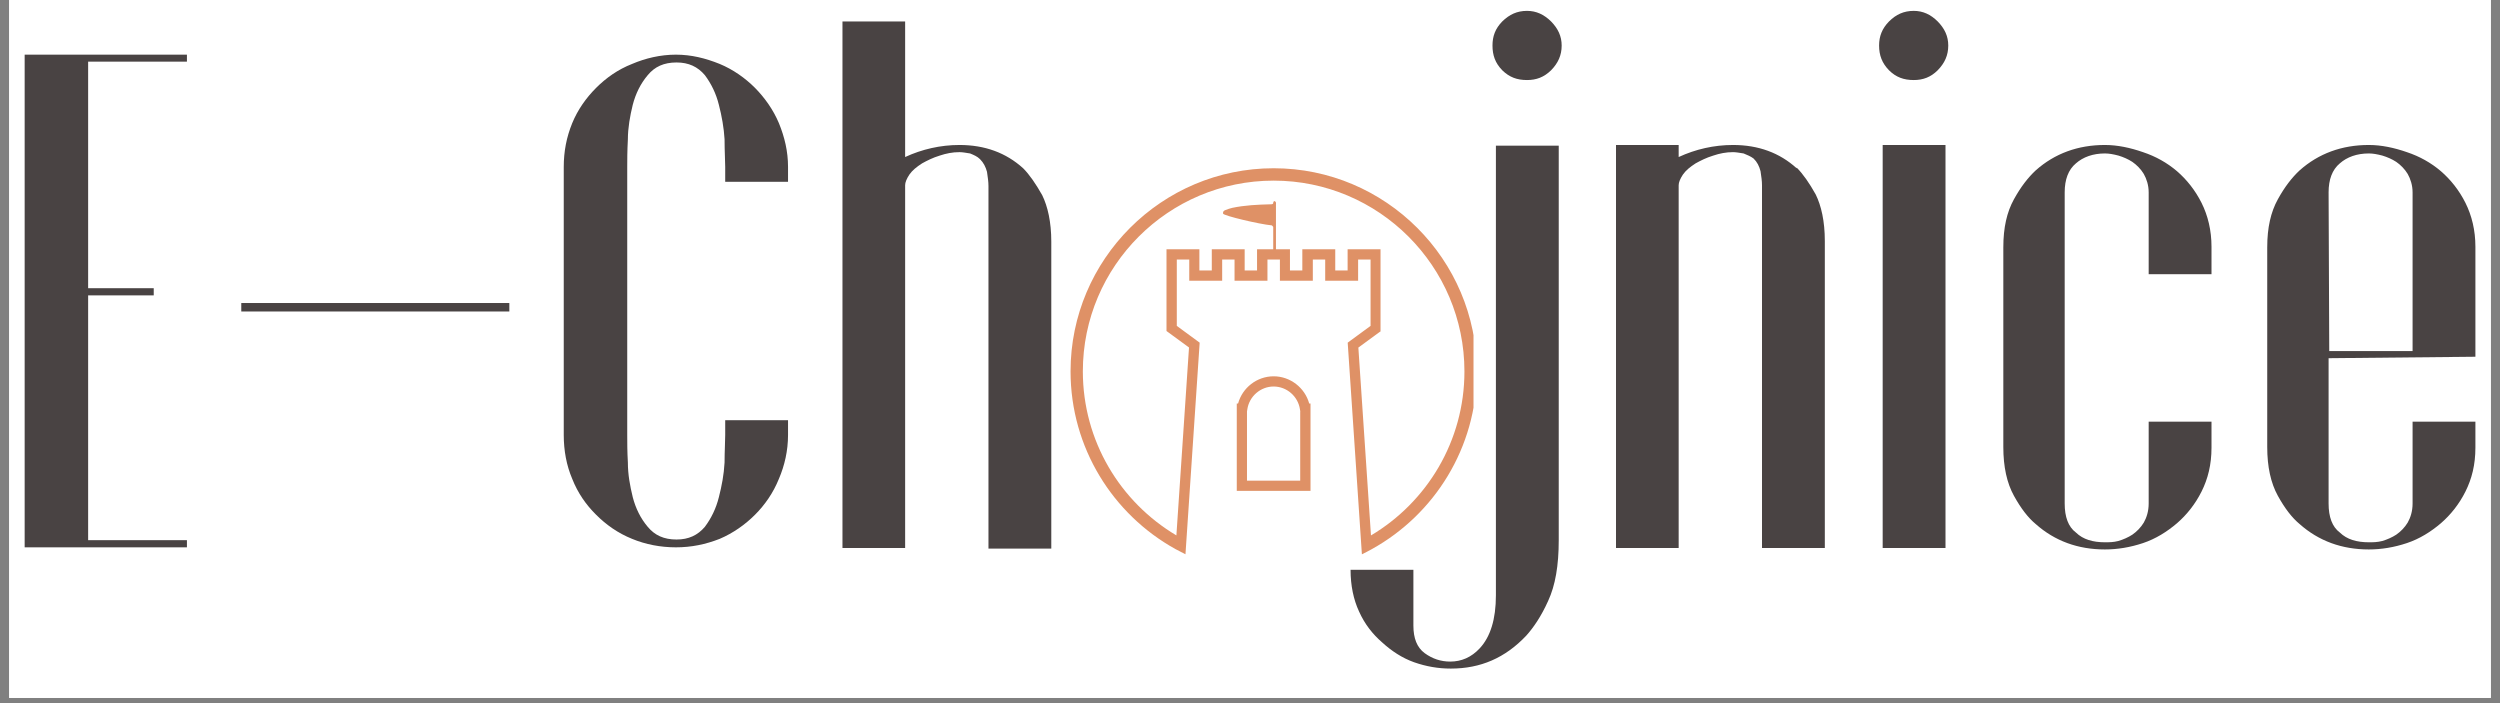 <?xml version="1.0" encoding="UTF-8"?> <svg xmlns="http://www.w3.org/2000/svg" xmlns:xlink="http://www.w3.org/1999/xlink" width="320" zoomAndPan="magnify" viewBox="0 0 240 67.5" height="90" preserveAspectRatio="xMidYMid meet" version="1.0"><rect x="0" y="0" width="240" height="67.5" fill="#808080" stroke="none"/><defs><g></g><clipPath id="e7e233adf0"><path d="M 0.883 0 L 239.117 0 L 239.117 67.004 L 0.883 67.004 Z M 0.883 0 " clip-rule="nonzero"></path></clipPath><clipPath id="3bf74d5112"><path d="M 102.742 16.152 L 141.457 16.152 L 141.457 53.375 L 102.742 53.375 Z M 102.742 16.152 " clip-rule="nonzero"></path></clipPath></defs><g clip-path="url(#e7e233adf0)"><path fill="#ffffff" d="M 0.883 0 L 239.117 0 L 239.117 67.004 L 0.883 67.004 Z M 0.883 0 " fill-opacity="1" fill-rule="nonzero"></path><path fill="#ffffff" d="M 0.883 0 L 239.117 0 L 239.117 67.004 L 0.883 67.004 Z M 0.883 0 " fill-opacity="1" fill-rule="nonzero"></path></g><g fill="#494343" fill-opacity="1"><g transform="translate(-2.383, 52.606)"><g><path d="M 20.391 -46.688 L 20.328 -46.688 L 20.328 -47.359 L 4.75 -47.359 L 4.75 -0.062 L 20.328 -0.062 L 20.328 -0.75 L 10.844 -0.75 L 10.844 -24.25 L 17.141 -24.25 L 17.141 -24.938 L 10.844 -24.938 L 10.844 -46.688 Z M 20.391 -46.688 "></path></g></g></g><g fill="#494343" fill-opacity="1"><g transform="translate(18.413, 52.606)"><g><path d="M 4.75 -22.703 L 30.484 -22.703 L 30.484 -23.516 L 4.75 -23.516 Z M 4.75 -22.703 "></path></g></g></g><g fill="#494343" fill-opacity="1"><g transform="translate(49.37, 52.606)"><g><path d="M 20.25 -35.156 L 26.281 -35.156 L 26.281 -36.578 C 26.281 -38.078 25.953 -39.438 25.406 -40.781 C 24.859 -42.078 24.047 -43.219 23.109 -44.172 C 22.156 -45.125 21 -45.938 19.719 -46.469 C 18.359 -47.016 17 -47.359 15.516 -47.359 C 14.031 -47.359 12.594 -47.016 11.312 -46.469 C 9.953 -45.938 8.812 -45.125 7.859 -44.172 C 6.906 -43.219 6.094 -42.078 5.562 -40.781 C 5.016 -39.438 4.75 -38.078 4.75 -36.578 L 4.75 -10.844 C 4.75 -9.344 5.016 -7.922 5.562 -6.641 C 6.094 -5.281 6.906 -4.125 7.859 -3.188 C 8.812 -2.234 9.953 -1.422 11.312 -0.875 C 12.594 -0.344 14.031 -0.062 15.516 -0.062 C 17 -0.062 18.359 -0.344 19.719 -0.875 C 21 -1.422 22.156 -2.234 23.109 -3.188 C 24.047 -4.125 24.859 -5.281 25.406 -6.641 C 25.953 -7.922 26.281 -9.344 26.281 -10.844 L 26.281 -12.266 L 20.25 -12.266 L 20.25 -10.844 C 20.25 -10.156 20.188 -9.281 20.188 -8.203 C 20.125 -7.047 19.922 -5.969 19.641 -4.875 C 19.375 -3.797 18.906 -2.844 18.297 -2.031 C 17.609 -1.219 16.734 -0.812 15.578 -0.812 C 14.359 -0.812 13.484 -1.219 12.812 -2.031 C 12.125 -2.844 11.656 -3.797 11.375 -4.875 C 11.109 -5.969 10.906 -7.047 10.906 -8.203 C 10.844 -9.281 10.844 -10.156 10.844 -10.844 L 10.844 -36.578 C 10.844 -37.188 10.844 -38.078 10.906 -39.234 C 10.906 -40.312 11.109 -41.469 11.375 -42.547 C 11.656 -43.625 12.125 -44.578 12.812 -45.391 C 13.484 -46.203 14.359 -46.609 15.578 -46.609 C 16.734 -46.609 17.609 -46.203 18.297 -45.391 C 18.906 -44.578 19.375 -43.625 19.641 -42.547 C 19.922 -41.469 20.125 -40.312 20.188 -39.234 C 20.188 -38.078 20.25 -37.188 20.25 -36.578 Z M 20.25 -35.156 "></path></g></g></g><g fill="#494343" fill-opacity="1"><g transform="translate(76.127, 52.606)"><g><path d="M 22.094 -36.453 C 20.453 -37.938 18.422 -38.688 15.984 -38.688 C 14.156 -38.688 12.391 -38.281 10.766 -37.531 L 10.766 -50.547 L 4.75 -50.547 L 4.75 0 L 10.766 0 L 10.766 -34.828 C 10.766 -35.094 10.906 -35.438 11.172 -35.844 C 11.453 -36.25 11.859 -36.578 12.391 -36.922 C 12.875 -37.188 13.422 -37.469 14.094 -37.672 C 14.703 -37.875 15.312 -38 15.984 -38 C 16.266 -38 16.594 -37.938 17 -37.875 C 17.344 -37.734 17.688 -37.594 17.953 -37.328 C 18.297 -36.984 18.5 -36.578 18.625 -36.109 C 18.703 -35.562 18.766 -35.156 18.766 -34.75 L 18.766 0.062 L 24.797 0.062 L 24.797 -29.406 C 24.797 -31.297 24.453 -32.797 23.922 -33.875 C 23.312 -34.953 22.703 -35.844 22.094 -36.453 Z M 22.094 -36.453 "></path></g></g></g><g fill="#494343" fill-opacity="1"><g transform="translate(101.476, 52.606)"><g></g></g></g><g fill="#494343" fill-opacity="1"><g transform="translate(117.259, 52.606)"><g></g></g></g><g fill="#494343" fill-opacity="1"><g transform="translate(133.045, 52.606)"><g><path d="M 13.547 -44.922 C 14.438 -44.922 15.172 -45.188 15.859 -45.859 C 16.531 -46.547 16.875 -47.297 16.875 -48.234 C 16.875 -49.125 16.531 -49.859 15.859 -50.547 C 15.172 -51.219 14.438 -51.562 13.547 -51.562 C 12.594 -51.562 11.859 -51.219 11.172 -50.547 C 10.5 -49.859 10.234 -49.125 10.234 -48.234 C 10.234 -47.297 10.5 -46.547 11.172 -45.859 C 11.859 -45.188 12.594 -44.922 13.547 -44.922 Z M 10.562 -38.625 L 10.562 4.547 C 10.562 6.844 10.031 8.531 9.016 9.625 C 8.203 10.5 7.25 10.906 6.172 10.906 C 5.281 10.906 4.469 10.641 3.719 10.094 C 2.984 9.547 2.641 8.672 2.641 7.453 L 2.641 2.094 L -3.391 2.094 C -3.391 3.594 -3.109 4.953 -2.578 6.094 C -2.031 7.312 -1.281 8.266 -0.344 9.078 C 0.547 9.891 1.562 10.562 2.703 10.969 C 3.859 11.375 5.016 11.578 6.234 11.578 C 9.078 11.578 11.453 10.562 13.484 8.406 C 14.156 7.656 14.906 6.578 15.578 5.078 C 16.266 3.594 16.594 1.688 16.594 -0.75 L 16.594 -38.625 Z M 10.562 -38.625 "></path></g></g></g><g fill="#494343" fill-opacity="1"><g transform="translate(150.386, 52.606)"><g><path d="M 22.094 -36.516 L 22.094 -36.453 C 20.453 -37.938 18.422 -38.688 15.984 -38.688 C 14.156 -38.688 12.391 -38.281 10.766 -37.531 L 10.766 -38.688 L 4.75 -38.688 L 4.75 0 L 10.766 0 L 10.766 -34.828 C 10.766 -35.094 10.906 -35.438 11.172 -35.844 C 11.453 -36.25 11.859 -36.578 12.391 -36.922 C 12.875 -37.188 13.422 -37.469 14.094 -37.672 C 14.703 -37.875 15.312 -38 15.984 -38 C 16.266 -38 16.594 -37.938 17 -37.875 C 17.344 -37.734 17.688 -37.594 17.953 -37.391 C 18.297 -37.062 18.5 -36.656 18.625 -36.172 C 18.703 -35.641 18.766 -35.234 18.766 -34.828 L 18.766 0 L 24.797 0 L 24.797 -29.469 C 24.797 -31.375 24.453 -32.859 23.922 -33.938 C 23.312 -35.031 22.703 -35.906 22.094 -36.516 Z M 22.094 -36.516 "></path></g></g></g><g fill="#494343" fill-opacity="1"><g transform="translate(175.721, 52.606)"><g><path d="M 8 -44.922 C 8.875 -44.922 9.625 -45.188 10.297 -45.859 C 10.969 -46.547 11.312 -47.297 11.312 -48.234 C 11.312 -49.125 10.969 -49.859 10.297 -50.547 C 9.625 -51.219 8.875 -51.562 8 -51.562 C 7.047 -51.562 6.297 -51.219 5.625 -50.547 C 4.953 -49.859 4.672 -49.125 4.672 -48.234 C 4.672 -47.297 4.953 -46.547 5.625 -45.859 C 6.297 -45.188 7.047 -44.922 8 -44.922 Z M 5.016 0 L 11.047 0 L 11.047 -38.688 L 5.016 -38.688 Z M 5.016 0 "></path></g></g></g><g fill="#494343" fill-opacity="1"><g transform="translate(187.507, 52.606)"><g><path d="M 24.797 -26.281 L 24.797 -28.922 C 24.797 -30.484 24.453 -31.906 23.844 -33.125 C 23.234 -34.344 22.422 -35.359 21.484 -36.172 C 20.531 -36.984 19.438 -37.594 18.219 -38 C 17 -38.422 15.781 -38.688 14.562 -38.688 C 11.984 -38.688 9.75 -37.875 7.922 -36.25 C 7.188 -35.562 6.5 -34.688 5.828 -33.469 C 5.156 -32.25 4.812 -30.766 4.812 -28.859 L 4.812 -9.688 C 4.812 -7.797 5.156 -6.234 5.828 -5.016 C 6.5 -3.797 7.188 -2.906 7.922 -2.297 C 9.75 -0.672 11.984 0.141 14.562 0.141 C 15.781 0.141 17 -0.062 18.219 -0.469 C 19.438 -0.875 20.531 -1.562 21.484 -2.375 C 22.422 -3.188 23.234 -4.203 23.844 -5.422 C 24.453 -6.641 24.797 -8 24.797 -9.625 L 24.797 -12.125 L 18.766 -12.125 L 18.766 -4.266 C 18.766 -3.516 18.562 -2.906 18.297 -2.438 C 18.016 -1.969 17.609 -1.562 17.203 -1.281 C 16.797 -1.016 16.328 -0.812 15.859 -0.672 C 15.375 -0.547 14.969 -0.547 14.562 -0.547 C 13.422 -0.547 12.469 -0.812 11.781 -1.484 C 11.047 -2.031 10.703 -2.984 10.703 -4.266 L 10.703 -34.141 C 10.703 -35.359 11.047 -36.312 11.781 -36.922 C 12.469 -37.531 13.422 -37.875 14.562 -37.875 C 14.969 -37.875 15.375 -37.797 15.859 -37.672 C 16.328 -37.531 16.797 -37.328 17.203 -37.062 C 17.609 -36.781 18.016 -36.375 18.297 -35.906 C 18.562 -35.438 18.766 -34.828 18.766 -34.141 L 18.766 -26.281 Z M 24.797 -26.281 "></path></g></g></g><g fill="#494343" fill-opacity="1"><g transform="translate(212.842, 52.606)"><g><path d="M 10.703 -18.219 L 24.797 -18.359 L 24.797 -28.922 C 24.797 -30.484 24.453 -31.906 23.844 -33.125 C 23.234 -34.344 22.422 -35.359 21.484 -36.172 C 20.531 -36.984 19.438 -37.594 18.219 -38 C 17 -38.422 15.781 -38.688 14.562 -38.688 C 11.984 -38.688 9.75 -37.875 7.922 -36.25 C 7.188 -35.562 6.5 -34.688 5.828 -33.469 C 5.156 -32.25 4.812 -30.766 4.812 -28.859 L 4.812 -9.688 C 4.812 -7.797 5.156 -6.234 5.828 -5.016 C 6.5 -3.797 7.188 -2.906 7.922 -2.297 C 9.75 -0.672 11.984 0.141 14.562 0.141 C 15.781 0.141 17 -0.062 18.219 -0.469 C 19.438 -0.875 20.531 -1.562 21.484 -2.375 C 22.422 -3.188 23.234 -4.203 23.844 -5.422 C 24.453 -6.641 24.797 -8 24.797 -9.625 L 24.797 -12.125 L 18.766 -12.125 L 18.766 -4.266 C 18.766 -3.516 18.562 -2.906 18.297 -2.438 C 18.016 -1.969 17.609 -1.562 17.203 -1.281 C 16.797 -1.016 16.328 -0.812 15.859 -0.672 C 15.375 -0.547 14.969 -0.547 14.562 -0.547 C 13.422 -0.547 12.469 -0.812 11.781 -1.484 C 11.047 -2.031 10.703 -2.984 10.703 -4.266 Z M 10.766 -18.906 L 10.703 -34.141 C 10.703 -35.359 11.047 -36.312 11.781 -36.922 C 12.469 -37.531 13.422 -37.875 14.562 -37.875 C 14.969 -37.875 15.375 -37.797 15.859 -37.672 C 16.328 -37.531 16.797 -37.328 17.203 -37.062 C 17.609 -36.781 18.016 -36.375 18.297 -35.906 C 18.562 -35.438 18.766 -34.828 18.766 -34.141 L 18.766 -18.906 Z M 10.766 -18.906 "></path></g></g></g><g clip-path="url(#3bf74d5112)"><path fill="#df9166" d="M 122.07 21.633 C 120.914 21.527 117.453 20.707 117.414 20.508 C 117.383 20.324 117.477 20.223 117.637 20.168 C 117.859 20.086 118.074 20 118.301 19.953 C 119.504 19.699 120.734 19.645 121.961 19.613 C 122.109 19.613 122.254 19.621 122.238 19.398 C 122.238 19.367 122.324 19.297 122.355 19.305 C 122.402 19.312 122.469 19.375 122.484 19.422 C 122.508 19.484 122.492 19.566 122.492 19.637 C 122.492 20.895 122.492 22.691 122.492 24.418 C 122.402 24.41 122.316 24.402 122.23 24.402 C 122.23 23.43 122.23 22.496 122.23 21.871 C 122.23 21.84 122.238 21.805 122.23 21.781 C 122.176 21.727 122.125 21.633 122.07 21.633 Z M 125.809 38.738 L 125.809 47.125 L 118.73 47.125 L 118.73 38.738 L 118.855 38.738 C 119.27 37.219 120.668 36.125 122.27 36.125 C 123.867 36.125 125.27 37.227 125.684 38.738 Z M 124.828 39.504 L 124.797 39.301 C 124.613 38.047 123.527 37.105 122.27 37.105 C 121.012 37.105 119.926 38.047 119.742 39.301 L 119.711 39.504 L 119.711 46.141 L 124.82 46.141 L 124.82 39.504 Z M 132.562 31.785 L 130.402 33.367 L 131.613 51.398 L 131.699 52.715 C 131.383 52.891 131.066 53.055 130.742 53.215 L 130.656 51.938 L 129.379 32.895 L 131.574 31.285 L 131.574 24.918 L 130.379 24.918 L 130.379 26.953 L 127.219 26.953 L 127.219 24.918 L 126.031 24.918 L 126.031 26.953 L 122.871 26.953 L 122.871 24.918 L 121.676 24.918 L 121.676 26.953 L 118.516 26.953 L 118.516 24.918 L 117.328 24.918 L 117.328 26.953 L 114.168 26.953 L 114.168 24.918 L 112.973 24.918 L 112.973 31.285 L 115.168 32.895 L 113.891 51.93 L 113.805 53.207 C 113.48 53.047 113.164 52.879 112.848 52.707 L 112.934 51.391 L 114.145 33.359 L 111.984 31.777 L 111.984 23.93 L 115.141 23.93 L 115.141 25.965 L 116.332 25.965 L 116.332 23.93 L 119.488 23.93 L 119.488 25.965 L 120.676 25.965 L 120.676 23.93 L 123.836 23.93 L 123.836 25.965 L 125.023 25.965 L 125.023 23.93 L 128.184 23.93 L 128.184 25.965 L 129.371 25.965 L 129.371 23.93 L 132.531 23.93 L 132.531 31.785 Z M 125.809 38.738 L 125.809 47.125 L 118.73 47.125 L 118.73 38.738 L 118.855 38.738 C 119.27 37.219 120.668 36.125 122.27 36.125 C 123.867 36.125 125.27 37.227 125.684 38.738 Z M 124.828 39.504 L 124.797 39.301 C 124.613 38.047 123.527 37.105 122.27 37.105 C 121.012 37.105 119.926 38.047 119.742 39.301 L 119.711 39.504 L 119.711 46.141 L 124.82 46.141 L 124.82 39.504 Z M 125.809 38.738 L 125.809 47.125 L 118.73 47.125 L 118.73 38.738 L 118.855 38.738 C 119.27 37.219 120.668 36.125 122.27 36.125 C 123.867 36.125 125.27 37.227 125.684 38.738 Z M 124.828 39.504 L 124.797 39.301 C 124.613 38.047 123.527 37.105 122.27 37.105 C 121.012 37.105 119.926 38.047 119.742 39.301 L 119.711 39.504 L 119.711 46.141 L 124.82 46.141 L 124.82 39.504 Z M 141.773 35.648 C 141.773 42.98 137.703 49.387 131.699 52.715 C 131.383 52.891 131.066 53.055 130.742 53.215 L 130.656 51.938 C 130.98 51.773 131.297 51.598 131.605 51.406 C 136.977 48.215 140.586 42.348 140.586 35.656 C 140.586 25.559 132.367 17.34 122.27 17.34 C 112.172 17.34 103.953 25.551 103.953 35.648 C 103.953 42.34 107.555 48.207 112.934 51.398 C 113.242 51.59 113.559 51.766 113.883 51.93 L 113.797 53.207 C 113.473 53.047 113.156 52.879 112.836 52.707 C 106.844 49.387 102.773 42.988 102.773 35.648 C 102.773 24.902 111.523 16.152 122.27 16.152 C 133.016 16.152 141.773 24.902 141.773 35.648 Z M 141.773 35.648 " fill-opacity="1" fill-rule="nonzero"></path></g></svg> 